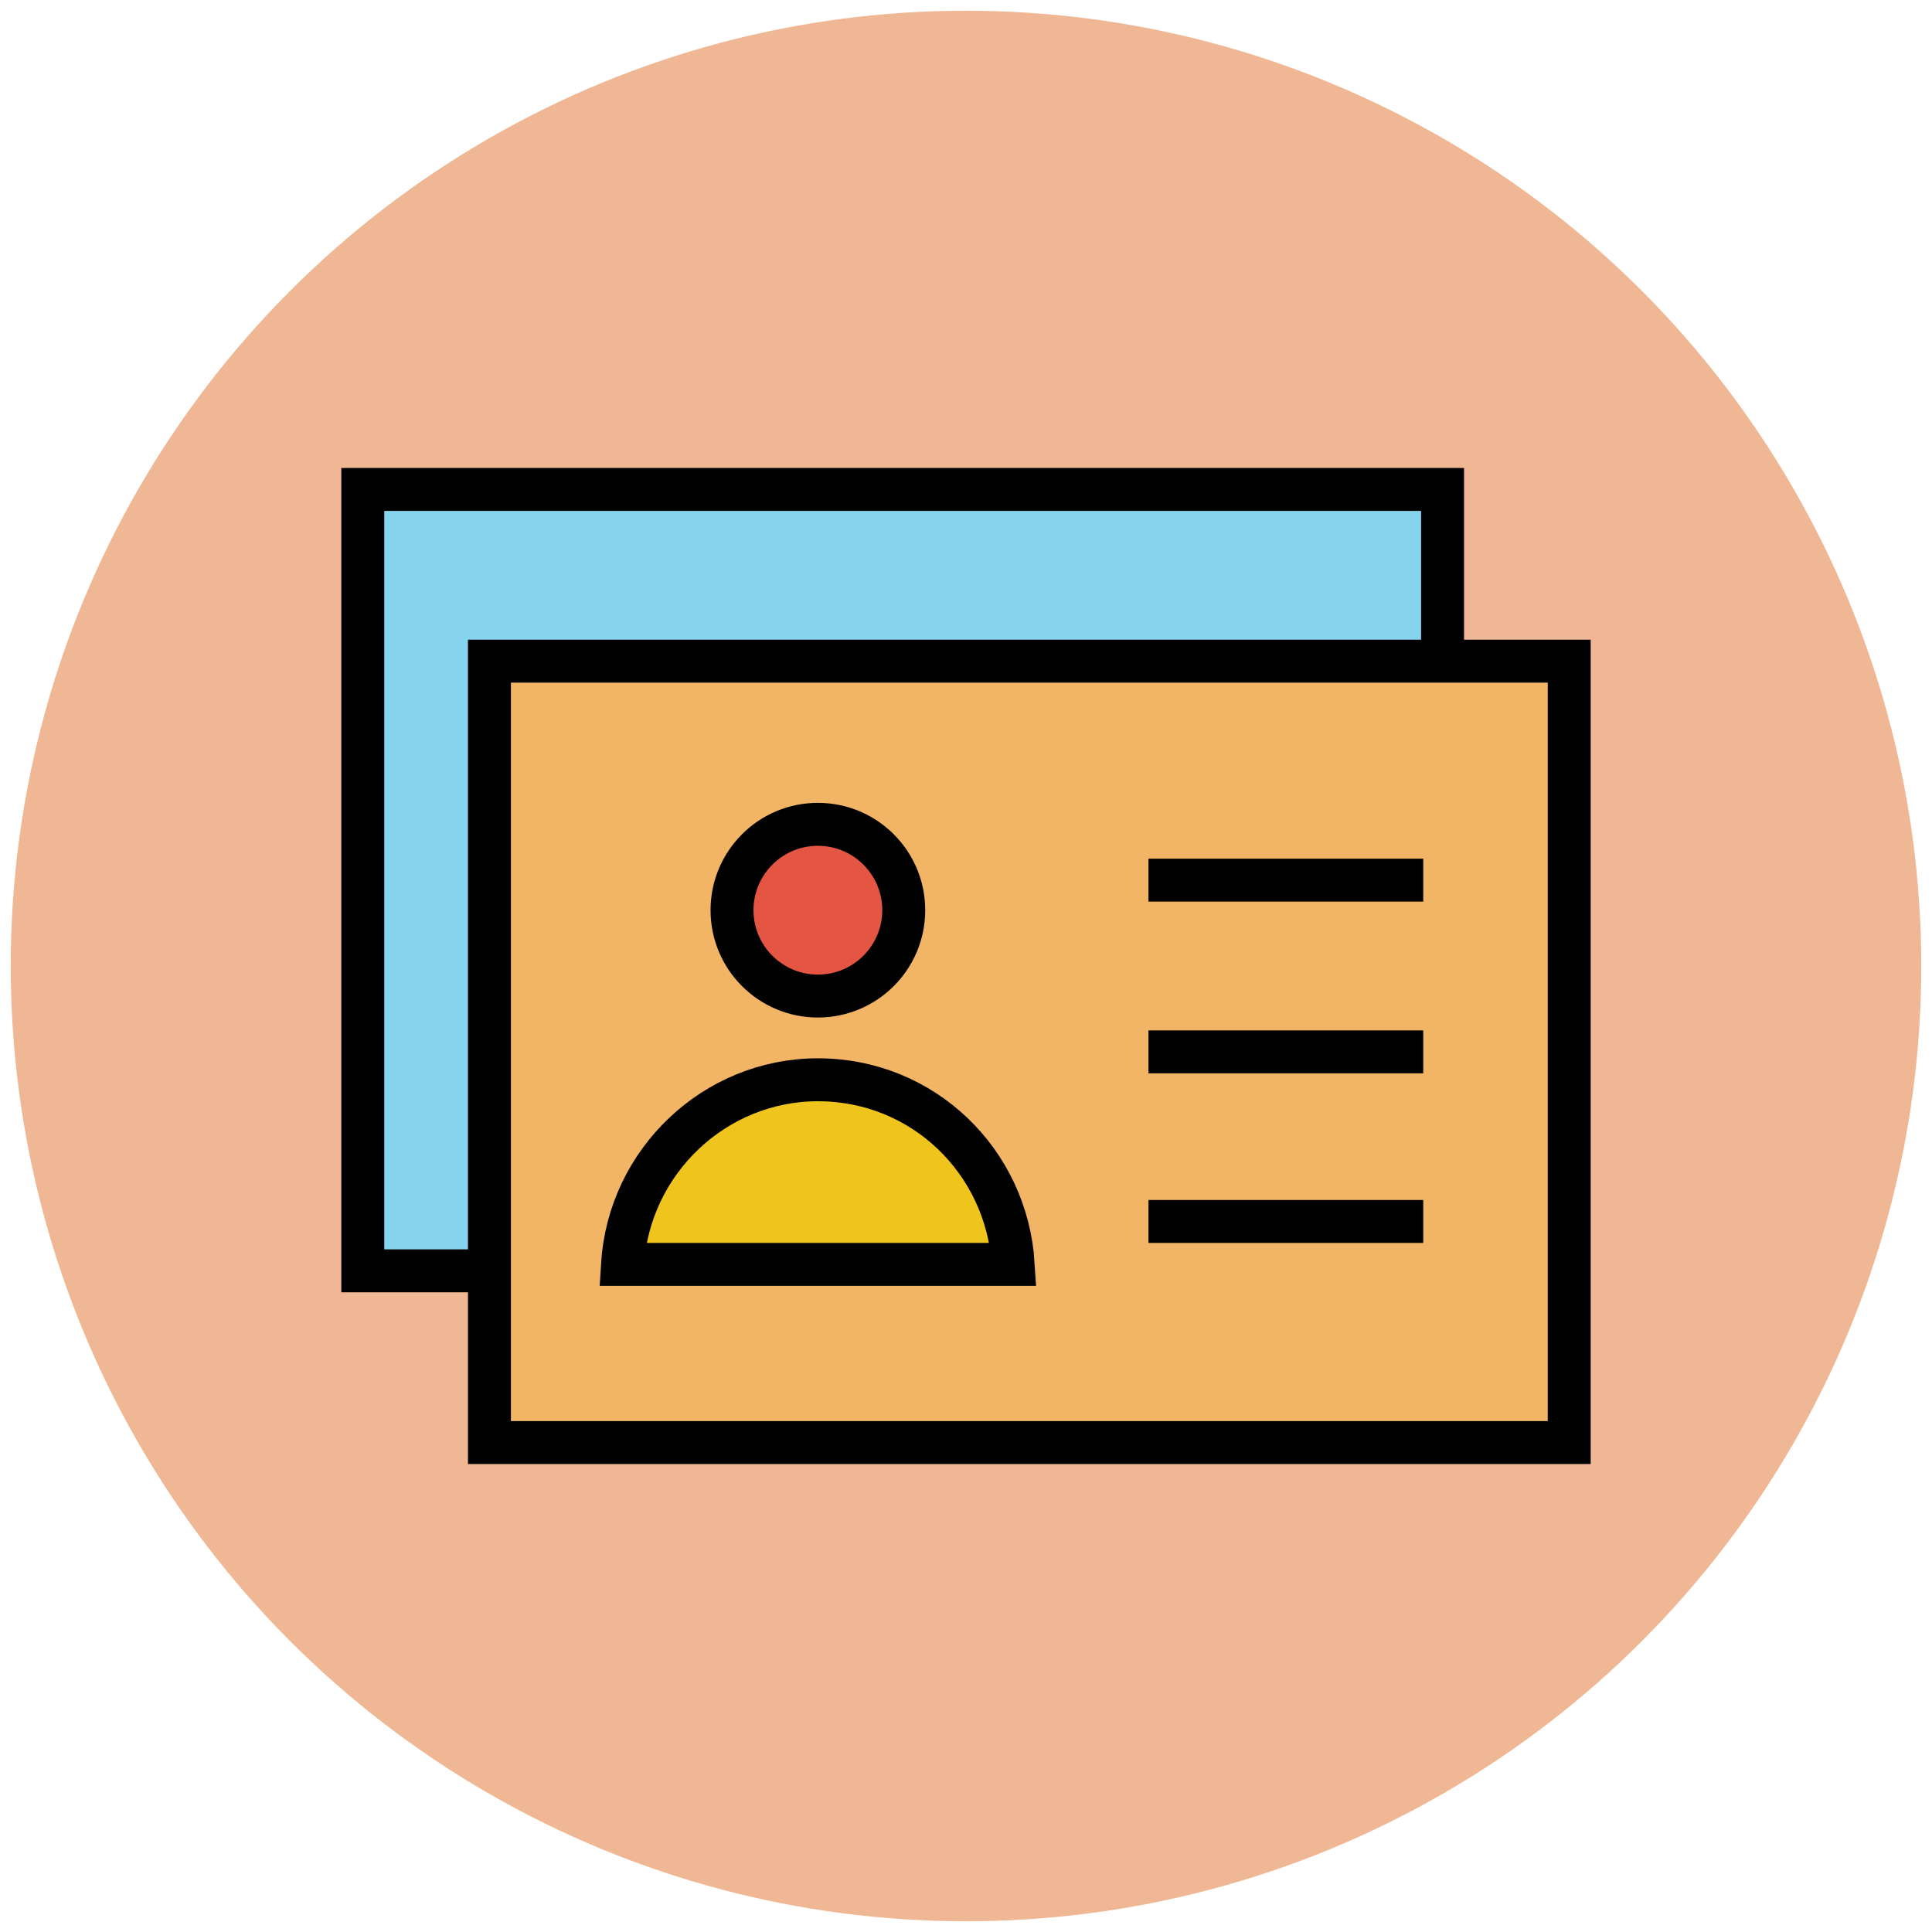 <?xml version="1.0" encoding="utf-8"?>
<!-- Generator: Adobe Illustrator 18.0.0, SVG Export Plug-In . SVG Version: 6.00 Build 0)  -->
<!DOCTYPE svg PUBLIC "-//W3C//DTD SVG 1.1//EN" "http://www.w3.org/Graphics/SVG/1.1/DTD/svg11.dtd">
<svg version="1.1" id="Layer_1" xmlns="http://www.w3.org/2000/svg" xmlns:xlink="http://www.w3.org/1999/xlink" x="0px" y="0px"
	 viewBox="0 0 90 90" enable-background="new 0 0 90 90" xml:space="preserve">
<g>
	<circle fill="#EFB793" cx="45" cy="45" r="44.5"/>
	<rect x="16.9" y="22.8" fill="#85D3EC" stroke="#010101" stroke-width="2" width="50.3" height="36.4"/>
	<rect x="22.8" y="30.8" fill="#F1B565" stroke="#010101" stroke-width="2" width="50.3" height="36.4"/>
	<path fill="#EFC41C" stroke="#010101" stroke-width="2" d="M47.2,58.9c-0.3-4.8-4.2-8.6-9.1-8.6c-4.8,0-8.8,3.8-9.1,8.6H47.2z"/>
	<circle fill="#E45543" stroke="#010101" stroke-width="2" cx="38.1" cy="42.4" r="4"/>
	<g>
		<line fill="#85D3EC" stroke="#010101" stroke-width="2" x1="53.5" y1="41" x2="66.3" y2="41"/>
		<line fill="#85D3EC" stroke="#010101" stroke-width="2" x1="53.5" y1="49" x2="66.3" y2="49"/>
		<line fill="#85D3EC" stroke="#010101" stroke-width="2" x1="53.5" y1="56.9" x2="66.3" y2="56.9"/>
	</g>
</g>
</svg>
